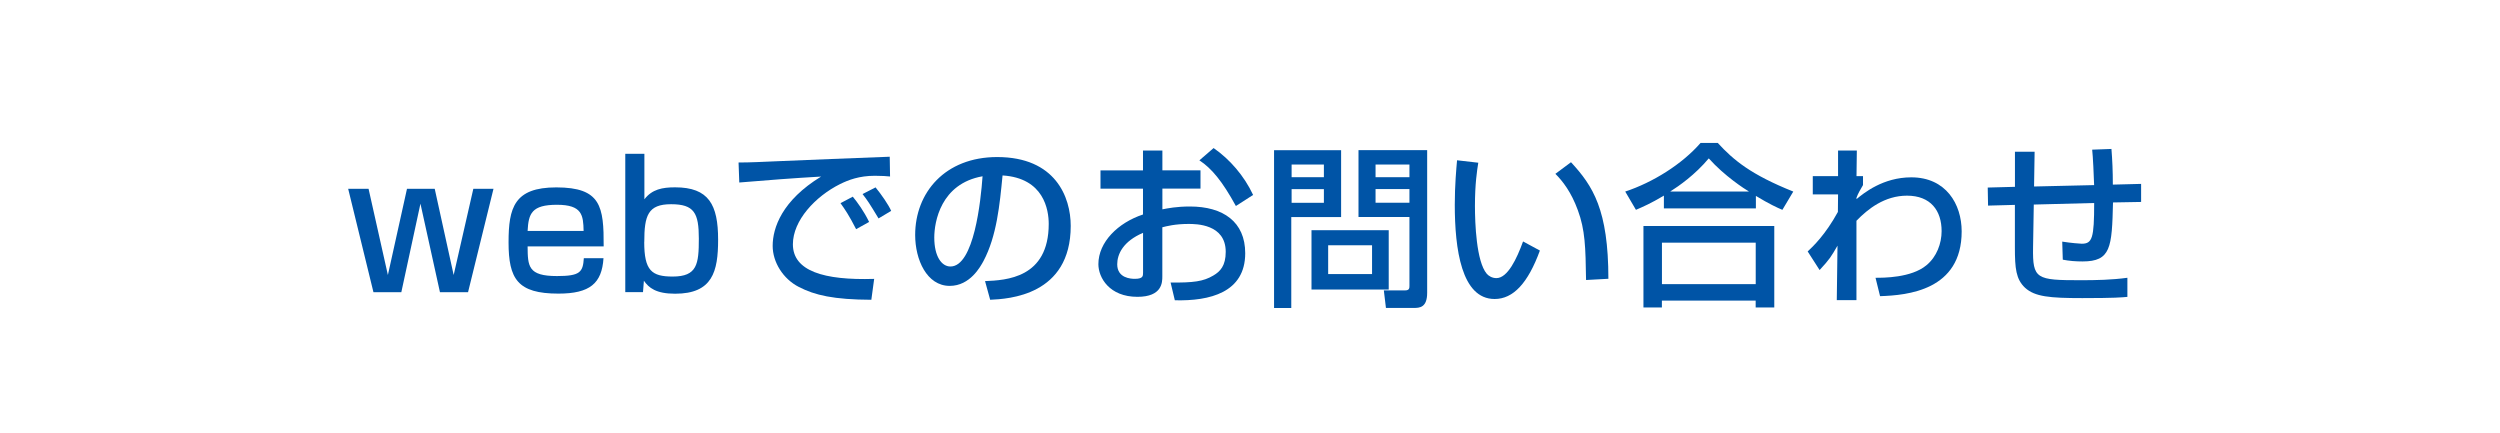 <?xml version="1.0" encoding="UTF-8"?><svg id="Layer_2" xmlns="http://www.w3.org/2000/svg" viewBox="0 0 450 78"><defs><style>.cls-1{fill:#fff;}.cls-2{fill:#0054a6;}</style></defs><g id="_レイヤー_5"><rect class="cls-1" width="450" height="78"/><g><path class="cls-2" d="m66.34,33.98l3.48,15.52,3.44-15.52h4.99l3.41,15.52,3.54-15.52h3.63l-4.58,18.61h-5.06l-3.51-15.93-3.44,15.93h-5.02l-4.55-18.61h3.67Z"/><path class="cls-2" d="m94.97,44.35c.03,3.57.06,5.34,5.28,5.34,4.17,0,4.68-.7,4.84-3.22h3.54c-.29,4.55-2.46,6.38-8.12,6.38-7.36,0-8.97-2.65-8.97-9.23,0-6.23,1.01-9.89,8.59-9.89,8.06,0,8.56,3.44,8.53,10.62h-13.68Zm10.08-2.78c-.06-2.84-.25-4.71-4.8-4.71s-5.12,1.58-5.28,4.71h10.08Z"/><path class="cls-2" d="m115.99,27.69v8.18c1.39-1.8,3.22-2.15,5.53-2.15,6.07,0,7.74,3.13,7.74,9.42,0,5.75-1.01,9.73-7.74,9.73-3.45,0-4.74-1.07-5.62-2.34l-.16,2.05h-3.19v-24.9h3.44Zm-.03,15.86c0,5.15,1.33,6.23,5.12,6.23,4.42,0,4.71-2.24,4.71-6.83s-.82-6.19-4.99-6.19-4.83,2.02-4.83,6.79Z"/><path class="cls-2" d="m160.23,31.77c-.66-.06-1.39-.13-2.75-.13-2.84,0-4.77.76-6.26,1.49-4.49,2.24-8.5,6.57-8.5,10.84,0,4.8,5.53,6.51,14.63,6.23l-.51,3.76c-6.79-.03-10.17-.82-13.05-2.31-2.84-1.45-4.71-4.46-4.71-7.39,0-3.25,1.68-8.18,8.72-12.48-4.93.28-9.83.66-14.73,1.07l-.13-3.6c2.18,0,4.55-.13,6.73-.22,2.72-.13,17.22-.7,20.48-.82l.06,3.57Zm-6.13,9.48c-1.26-2.46-1.99-3.54-2.81-4.68l2.21-1.17c.85,1.04,1.99,2.59,2.94,4.55l-2.34,1.3Zm4.04-1.93c-1.74-2.88-1.96-3.19-2.88-4.39l2.34-1.2c1.04,1.26,2.37,3.19,2.81,4.23l-2.28,1.36Z"/><path class="cls-2" d="m177.3,50.6c3.76-.16,11.47-.51,11.47-10.3,0-2.5-.85-8.25-8.31-8.72-.51,5.25-1.04,10.9-3.44,15.42-.54.98-2.4,4.46-6.07,4.46-4.14,0-6.22-4.74-6.22-9.16,0-7.62,5.37-14.03,14.76-14.03,10.49,0,13.24,7.21,13.24,12.39,0,12.55-11.22,13.15-14.5,13.3l-.92-3.35Zm-9.13-7.84c0,3.41,1.33,5.21,2.91,5.21,4.23,0,5.47-11.82,5.78-16.24-7.55,1.33-8.69,8.25-8.69,11.03Z"/><path class="cls-2" d="m205.75,27.09h3.48v3.57h6.86v3.29h-6.86v3.73c.98-.19,2.56-.51,4.96-.51,5.97,0,9.95,2.75,9.95,8.41,0,7.08-6.38,8.63-12.67,8.47l-.76-3.19c4.11.03,5.88-.19,7.68-1.26,1.26-.73,2.24-1.77,2.24-4.27,0-5.02-5.37-5.02-6.7-5.02-2.43,0-3.95.41-4.71.6v8.82c0,1.07,0,3.7-4.49,3.7-5.02,0-7.02-3.44-7.02-5.88,0-3.98,3.54-7.46,8.03-8.94v-4.65h-7.65v-3.29h7.65v-3.57Zm0,14.82c-3.57,1.52-4.65,3.82-4.65,5.66,0,2.5,2.46,2.62,3.16,2.62,1.49,0,1.49-.51,1.49-1.11v-7.17Zm12.7-15.26c2.91,2.02,5.5,4.99,7.11,8.44l-3.1,1.99c-2.46-4.49-4.36-6.76-6.57-8.22l2.56-2.21Z"/><path class="cls-2" d="m229.33,27.03h12.07v12.04h-8.97v16.37h-3.1v-28.41Zm3.16,2.59v2.28h5.81v-2.28h-5.81Zm0,4.42v2.46h5.81v-2.46h-5.81Zm17.48,7.39v10.68h-13.9v-10.68h13.9Zm-10.9,2.72v5.18h7.9v-5.18h-7.9Zm14.63-5.09h-9.17v-12.04h12.36v25.69c0,2.65-1.36,2.72-2.4,2.72h-5.02l-.38-3.16h3.85c.73,0,.76-.41.76-.79v-12.42Zm-6.1-9.45v2.28h6.1v-2.28h-6.1Zm0,4.42v2.46h6.1v-2.46h-6.1Z"/><path class="cls-2" d="m266.09,29.3c-.22,1.39-.6,3.76-.6,7.77,0,3.1.25,9.99,2.12,12.2.32.38.95.79,1.74.79,2.02,0,3.67-3.48,4.8-6.6l3.03,1.64c-2.15,5.88-4.8,8.72-8.15,8.72-5.97,0-7.17-9.01-7.17-16.97,0-3.54.28-6.51.41-8l3.82.44Zm19.4,21.11c-.09-5.94-.16-9.01-1.48-12.58-1.2-3.29-2.75-5.25-4.04-6.54l2.81-2.09c3.95,4.27,6.73,8.56,6.73,20.98l-4.01.22Z"/><path class="cls-2" d="m299.5,35.21c-2.37,1.42-3.79,2.02-5.03,2.56l-1.93-3.29c4.96-1.64,10.21-4.9,13.56-8.75h3.1c2.81,3.07,5.94,5.69,13.59,8.75l-1.96,3.29c-.92-.38-2.34-1.04-4.77-2.5v2.24h-16.56v-2.31Zm-3.67,5.47h23.54v14.66h-3.35v-1.23h-16.88v1.23h-3.32v-14.66Zm3.32,3v7.46h16.88v-7.46h-16.88Zm15.67-9.2c-.79-.47-4.42-2.81-7.24-5.97-2.5,2.97-5.31,4.93-6.95,5.97h14.19Z"/><path class="cls-2" d="m337.58,50c1.39,0,6.42.03,9.16-2.24,1.87-1.52,2.75-3.95,2.75-6.16,0-3.67-1.96-6.38-6.23-6.38-4.04,0-7.05,2.4-9.1,4.52v14.28h-3.54l.13-9.8c-1.17,2.02-1.36,2.37-3.22,4.39l-2.15-3.35c.95-.88,3.19-3,5.44-7.11l.03-3.16h-4.55v-3.29h4.55v-4.61h3.38l-.06,4.61h1.17v1.61c-.44.73-.95,1.64-1.17,2.28v.25c1.29-1.07,4.77-3.92,9.86-3.92,6.22,0,9.07,4.8,9.07,9.73,0,10.62-9.76,11.5-14.69,11.66l-.82-3.32Z"/><path class="cls-2" d="m380.06,26.81c.16,2.02.25,3.98.25,6.42l5.09-.13v3.25l-5.06.09c-.19,8.15-.38,10.62-5.5,10.62-1.2,0-2.4-.09-3.54-.32l-.1-3.25c1.55.25,3.29.38,3.51.38,1.9,0,2.24-1.01,2.24-7.33l-10.87.28-.13,7.71c-.09,5.72.57,5.91,8.6,5.91,2.78,0,5.59-.06,8.38-.44v3.44c-1.01.09-2.24.22-8.12.22s-8.53-.25-10.3-1.86c-1.64-1.55-1.83-3.48-1.83-7.27v-7.65l-4.83.13-.06-3.25,4.9-.13v-6.32h3.54l-.1,6.26,10.81-.25c-.03-1.26-.22-5.4-.35-6.38l3.48-.13Z"/></g></g></svg>